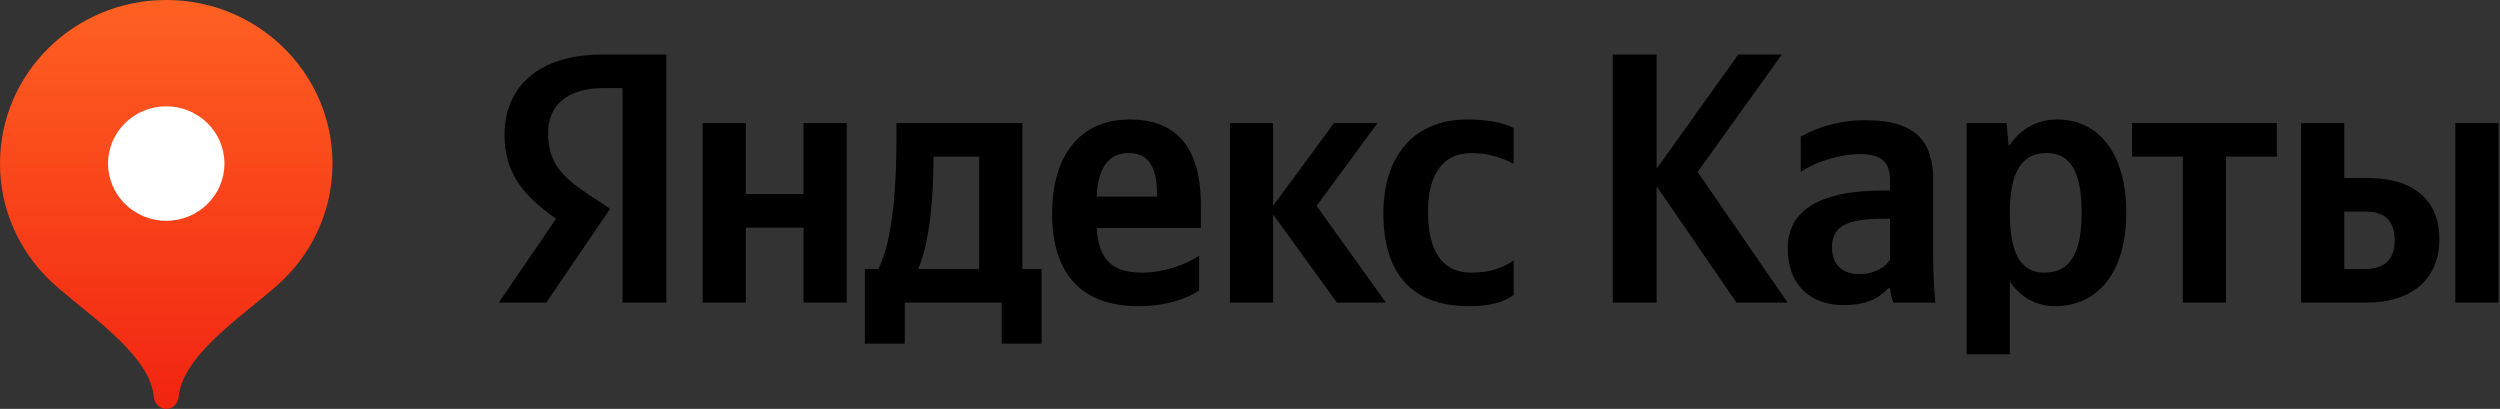 <?xml version="1.0" encoding="UTF-8"?> <svg xmlns="http://www.w3.org/2000/svg" width="214" height="35" viewBox="0 0 214 35" fill="none"><rect x="0" y="0" width="214" height="35" fill="#333333" stroke="none"/> <g clip-path="url(#clip0_151_237)"> <path d="M14.231 0C6.371 0 0 6.268 0 14C0 17.865 1.592 21.364 4.166 23.897C6.741 26.432 12.808 30.1 13.164 33.95C13.217 34.527 13.642 35 14.231 35C14.82 35 15.245 34.527 15.298 33.95C15.654 30.1 21.721 26.432 24.296 23.897C26.87 21.364 28.462 17.865 28.462 14C28.462 6.268 22.091 0 14.231 0Z" fill="url(#paint0_linear_151_237)"></path> <path d="M14.231 18.901C16.982 18.901 19.212 16.707 19.212 14.001C19.212 11.294 16.982 9.101 14.231 9.101C11.48 9.101 9.25 11.294 9.25 14.001C9.25 16.707 11.48 18.901 14.231 18.901Z" fill="white"></path> <path d="M53.285 25.903H57.043V4.667H51.577C46.079 4.667 43.19 7.447 43.19 11.542C43.19 14.811 44.774 16.736 47.601 18.722L42.693 25.903H46.762L52.229 17.867L50.334 16.614C48.036 15.086 46.917 13.895 46.917 11.328C46.917 9.067 48.533 7.539 51.608 7.539H53.285V25.903ZM102.639 24.864V21.9C101.49 22.664 99.564 23.336 97.763 23.336C95.06 23.336 94.035 22.083 93.88 19.517H102.794V17.592C102.794 12.245 100.403 10.228 96.707 10.228C92.203 10.228 90.06 13.62 90.06 18.264C90.06 23.611 92.731 26.208 97.452 26.208C99.812 26.208 101.552 25.597 102.639 24.864ZM125.748 26.208C127.456 26.208 128.667 25.903 129.568 25.261V22.297C128.636 22.939 127.518 23.336 125.965 23.336C123.325 23.336 122.238 21.319 122.238 18.142C122.238 14.811 123.573 13.1 125.996 13.1C127.425 13.1 128.823 13.589 129.568 14.047V10.961C128.791 10.533 127.425 10.228 125.592 10.228C120.871 10.228 118.417 13.558 118.417 18.233C118.417 23.367 120.809 26.208 125.748 26.208ZM68.784 10.533V16.614H63.845V10.533H60.149V25.903H63.845V19.486H68.784V25.903H72.48V10.533H68.784ZM89.159 23.03H87.513V10.533H76.735V11.847C76.735 15.606 76.487 20.464 75.182 23.03H74.033V29.417H77.449V25.903H85.742V29.417H89.159V23.03ZM114.442 25.903H118.635L112.702 17.622L117.92 10.533H114.193L108.975 17.622V10.533H105.279V25.903H108.975V18.356L114.442 25.903ZM96.644 13.1C98.477 13.1 99.036 14.597 99.036 16.522V16.828H93.88C93.973 14.383 94.874 13.1 96.644 13.1ZM83.817 23.03H78.599C79.624 20.708 79.903 16.522 79.903 13.864V13.406H83.817V23.03Z" fill="black"></path> <path d="M148.641 25.903H153.021L145.318 14.72L152.524 4.667H148.796L141.808 14.444V4.667H138.05V25.903H141.808V15.942L148.641 25.903Z" fill="black"></path> <path d="M165.483 15.422C165.483 11.694 163.557 10.289 159.644 10.289C157.19 10.289 155.264 11.053 154.146 11.694V14.719C155.14 13.986 157.314 13.192 159.209 13.192C160.979 13.192 161.787 13.803 161.787 15.453V16.308H161.196C155.544 16.308 153.028 18.142 153.028 21.258C153.028 24.375 154.953 26.117 157.811 26.117C159.985 26.117 160.917 25.414 161.631 24.681H161.787C161.818 25.078 161.942 25.597 162.066 25.903H165.669C165.545 24.65 165.483 23.397 165.483 22.145V15.422ZM161.787 22.236C161.321 22.908 160.451 23.458 159.147 23.458C157.594 23.458 156.817 22.542 156.817 21.167C156.817 19.364 158.091 18.722 161.259 18.722H161.787V22.236Z" fill="black"></path> <path d="M171.762 10.533H168.346V30.333H172.042V24.1C172.973 25.475 174.34 26.208 175.924 26.208C179.527 26.208 182.012 23.367 182.012 18.203C182.012 13.069 179.589 10.228 176.111 10.228C174.371 10.228 172.943 11.022 171.949 12.52L171.762 10.533ZM174.993 23.336C173.036 23.336 172.042 21.778 172.042 18.233C172.042 14.658 173.098 13.1 175.179 13.1C177.198 13.1 178.191 14.658 178.191 18.203C178.191 21.778 177.136 23.336 174.993 23.336Z" fill="black"></path> <path d="M194.895 13.405V10.533H182.501V13.405H186.849V25.903H190.545V13.405H194.895Z" fill="black"></path> <path d="M196.972 10.533V25.903H202.595C206.23 25.903 208.807 24.07 208.807 20.464C208.807 17.042 206.509 15.239 202.658 15.239H200.669V10.533H196.972ZM210.174 10.533V25.903H213.87V10.533H210.174ZM202.377 23.03H200.669V18.111H202.471C204.054 18.111 204.986 18.814 204.986 20.586C204.986 22.358 203.962 23.03 202.377 23.03Z" fill="black"></path> </g> <defs> <linearGradient id="paint0_linear_151_237" x1="14.231" y1="0" x2="14.231" y2="35" gradientUnits="userSpaceOnUse"> <stop stop-color="#FF6122"></stop> <stop offset="1" stop-color="#F22411"></stop> </linearGradient> <clipPath id="clip0_151_237"> <rect width="214" height="35" fill="white"></rect> </clipPath> </defs> </svg> 